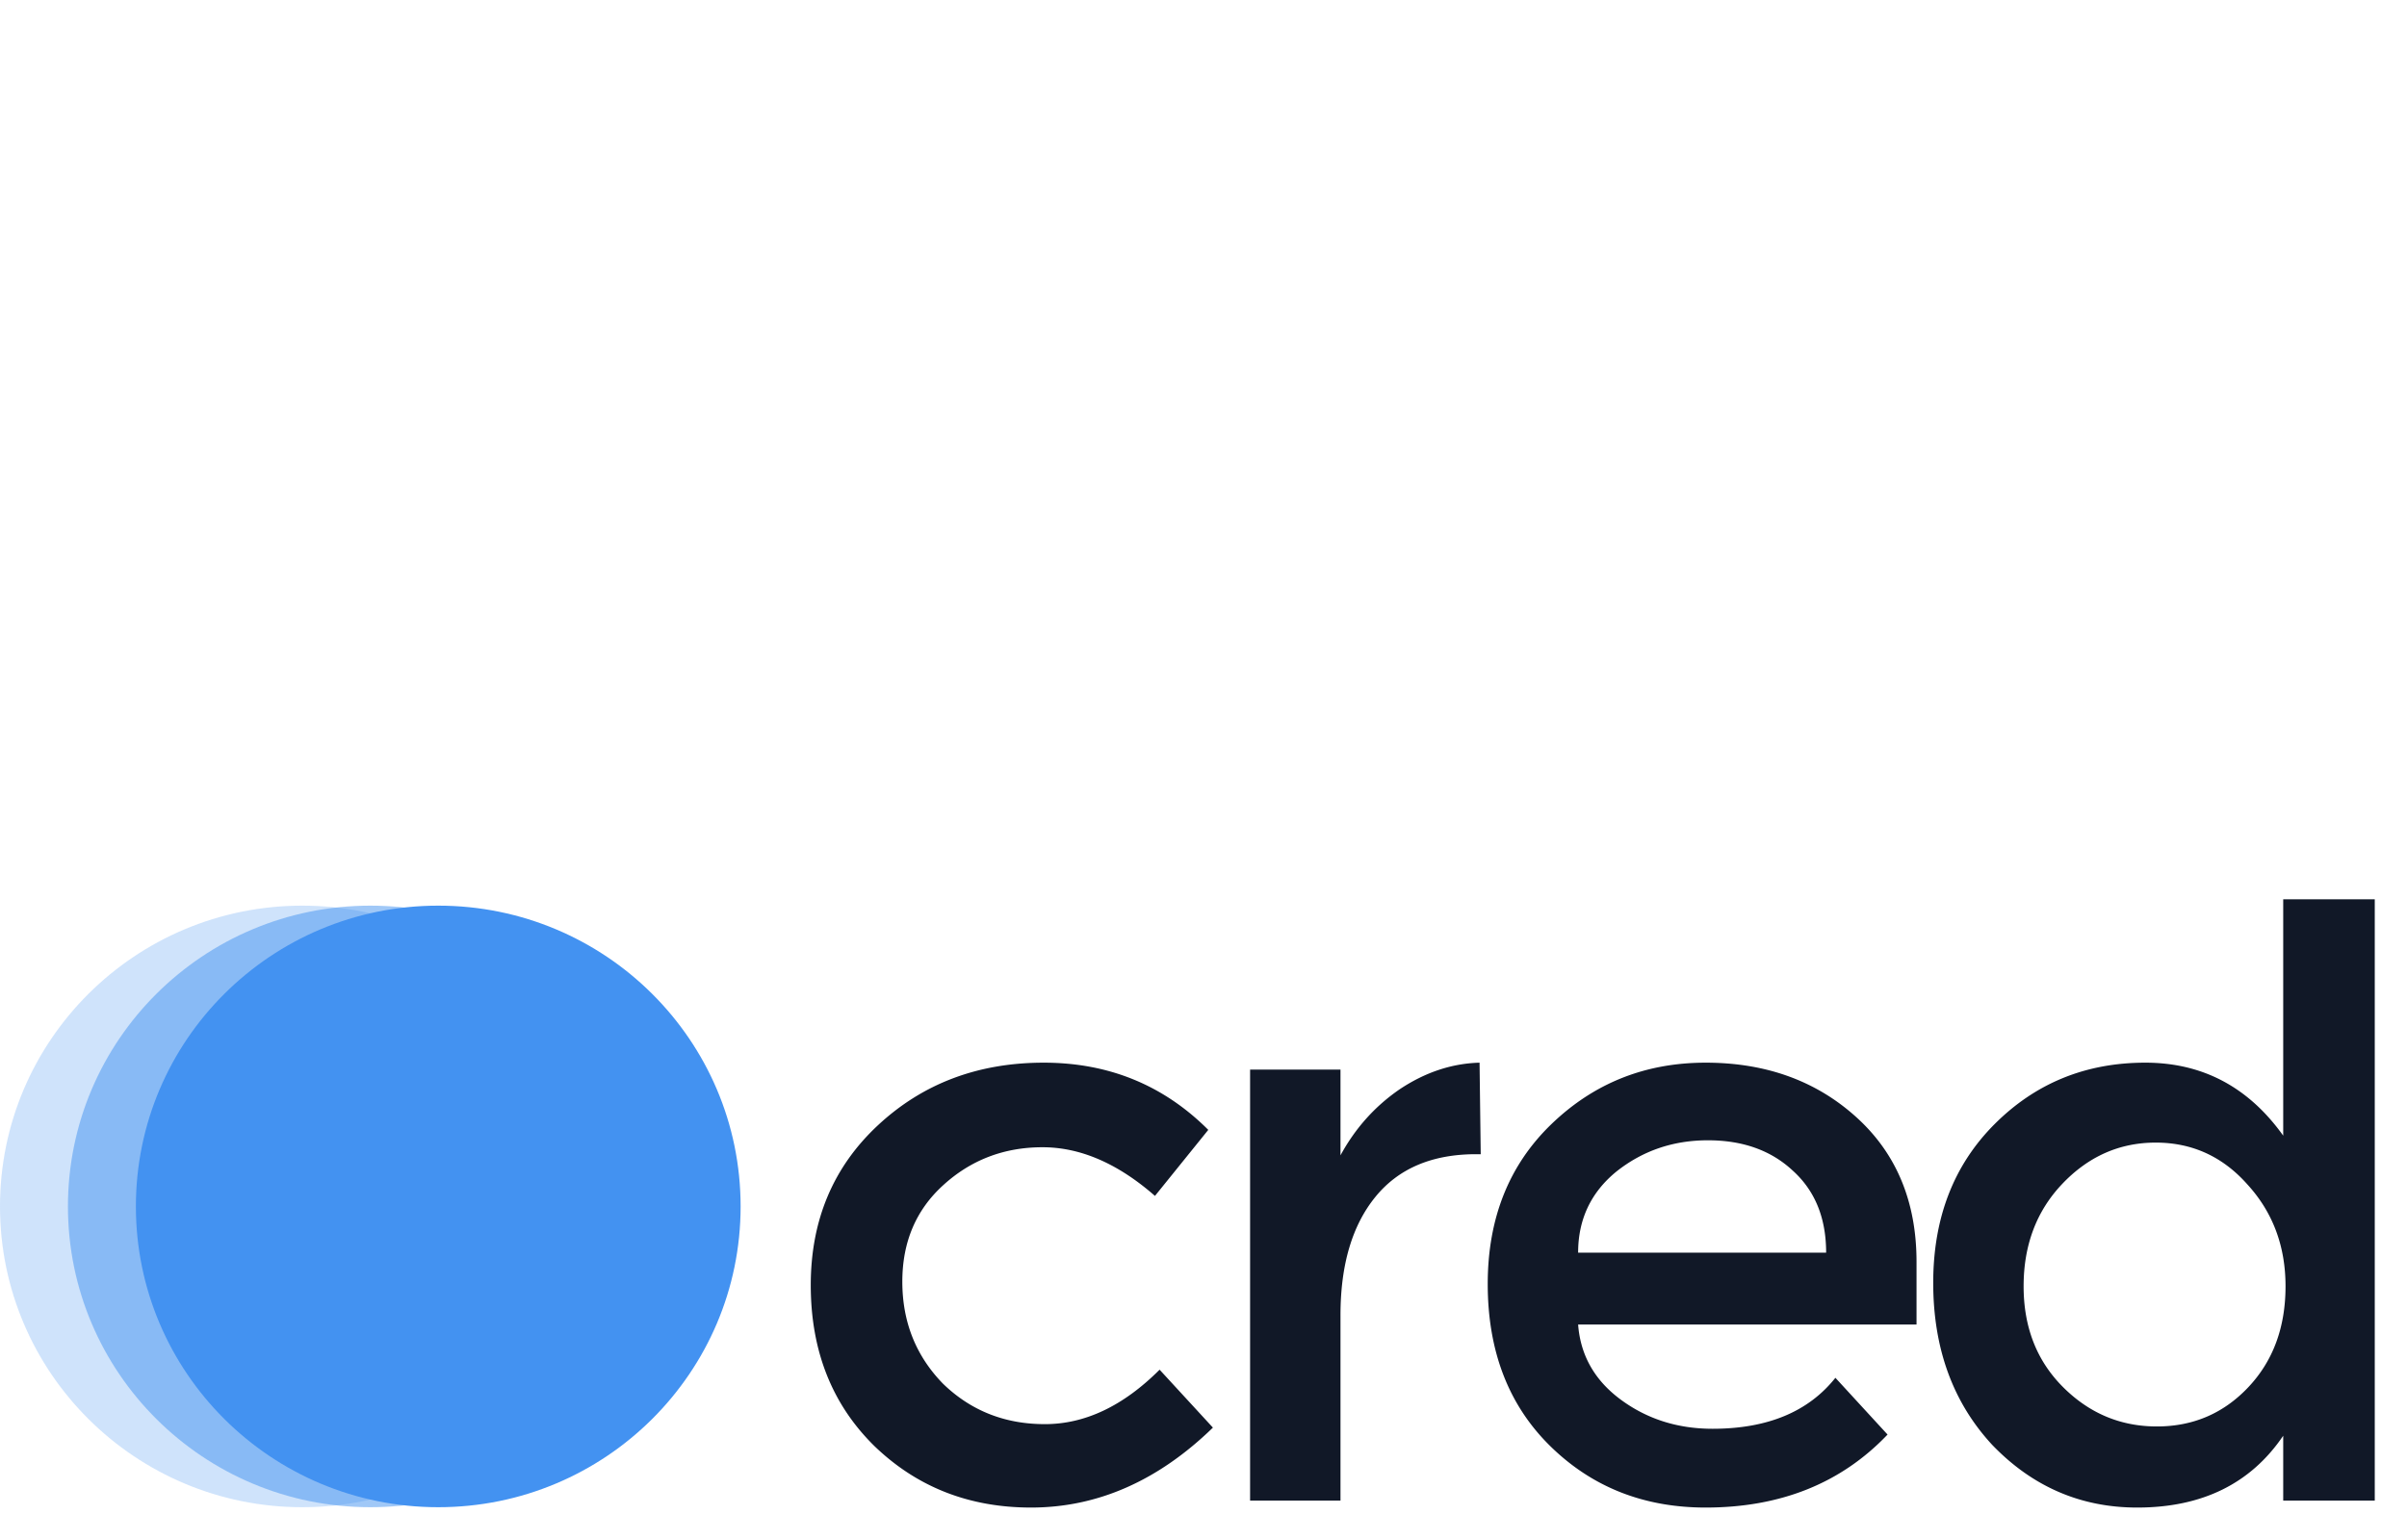 <svg viewBox="0 0 364 233"><g style="fill:#000;fill-opacity:1;stroke:none;stroke-width:1;stroke-opacity:1;fill-rule:nonzero"><g style="fill:none;fill-opacity:1;stroke:none;stroke-width:1;stroke-opacity:1;fill-rule:nonzero"><g style="fill:#111827"><path d="M122.608 194.402c0-9.814 3.389-17.876 10.165-24.186 6.777-6.309 15.131-9.463 25.062-9.463 9.814 0 18.11 3.388 24.887 10.165l-8.062 9.989c-5.608-4.907-11.275-7.361-17-7.361-5.842 0-10.866 1.928-15.072 5.784-4.09 3.739-6.134 8.588-6.134 14.546 0 6.076 2.044 11.217 6.134 15.423 4.206 4.089 9.347 6.134 15.422 6.134 6.076 0 11.859-2.746 17.351-8.237l8.062 8.763c-8.296 8.062-17.468 12.093-27.516 12.093-9.347 0-17.233-3.097-23.66-9.289-6.426-6.309-9.639-14.43-9.639-24.361Zm80.108 4.557V227h-13.67v-65.196h13.67v12.969c2.22-4.089 5.2-7.419 8.939-9.989 3.855-2.571 7.886-3.915 12.092-4.031l.176 13.845h-.701c-6.66 0-11.743 2.161-15.248 6.484-3.505 4.323-5.258 10.282-5.258 17.877Zm87.112 1.402h-51.175c.35 4.673 2.512 8.471 6.484 11.392 3.973 2.921 8.588 4.381 13.846 4.381 8.295 0 14.488-2.57 18.577-7.711l7.887 8.587c-7.011 7.361-16.182 11.042-27.516 11.042-9.347 0-17.175-3.097-23.484-9.289-6.31-6.193-9.464-14.371-9.464-24.536 0-9.931 3.213-17.993 9.639-24.186 6.426-6.192 14.196-9.288 23.309-9.288 9.114 0 16.708 2.745 22.784 8.237 6.075 5.491 9.113 12.794 9.113 21.907v9.464Zm-13.67-10.866c0-5.258-1.694-9.406-5.082-12.443-3.272-3.038-7.537-4.557-12.794-4.557-5.258 0-9.873 1.577-13.846 4.732-3.855 3.154-5.783 7.244-5.783 12.268h37.505Zm16.194 4.557c0-9.815 3.096-17.818 9.289-24.011 6.192-6.192 13.786-9.288 22.783-9.288 8.646 0 15.598 3.68 20.856 11.041v-35.753h13.845V227H345.28v-9.814c-4.908 7.244-12.268 10.866-22.083 10.866-8.529 0-15.831-3.155-21.907-9.464-5.959-6.426-8.938-14.605-8.938-24.536Zm33.825 21.732c5.491 0 10.106-1.987 13.845-5.959 3.739-3.973 5.608-9.055 5.608-15.248 0-6.075-1.928-11.216-5.783-15.422-3.739-4.207-8.354-6.31-13.846-6.31-5.491 0-10.223 2.103-14.196 6.31-3.855 4.089-5.783 9.23-5.783 15.422 0 6.193 1.986 11.275 5.959 15.248 3.972 3.972 8.704 5.959 14.196 5.959Zm89.792-53.98h13.845V227h-13.845v-11.918c-2.22 3.973-5.316 7.128-9.289 9.464-3.856 2.337-8.003 3.506-12.443 3.506-7.478 0-13.437-2.279-17.876-6.836-4.44-4.556-6.66-11.041-6.66-19.453v-39.959h13.67v35.753c0 12.034 4.966 18.051 14.897 18.051 5.024 0 9.23-1.635 12.618-4.907 3.389-3.271 5.083-7.828 5.083-13.67v-35.227Zm47.555 66.248c-10.515 0-19.979-3.272-28.392-9.815l6.66-10.691c7.478 5.725 14.839 8.588 22.083 8.588 3.038 0 5.433-.701 7.185-2.103 1.87-1.519 2.804-3.388 2.804-5.608 0-3.272-4.323-6.193-12.969-8.763a6.721 6.721 0 0 0-.876-.351c-.234-.117-.409-.175-.526-.175-13.553-3.622-20.33-9.756-20.33-18.402 0-6.076 2.279-10.924 6.835-14.546 4.674-3.622 10.808-5.433 18.403-5.433 7.477 0 14.604 2.22 21.381 6.659l-5.082 10.165c-5.258-3.505-11.042-5.257-17.351-5.257-7.361 0-11.041 2.336-11.041 7.01 0 1.986.701 3.447 2.103 4.381 1.519.818 3.972 1.636 7.361 2.454 5.141 1.402 9.464 2.804 12.969 4.206 2.337 1.052 4.381 2.162 6.134 3.33 4.44 3.038 6.66 7.653 6.66 13.845 0 6.076-2.279 11.042-6.835 14.897-4.44 3.739-10.165 5.609-17.176 5.609Zm91.796-27.691h-51.175c.351 4.673 2.512 8.471 6.485 11.392 3.972 2.921 8.587 4.381 13.845 4.381 8.295 0 14.488-2.57 18.577-7.711l7.887 8.587c-7.01 7.361-16.182 11.042-27.516 11.042-9.347 0-17.175-3.097-23.484-9.289-6.309-6.193-9.464-14.371-9.464-24.536 0-9.931 3.213-17.993 9.639-24.186 6.426-6.192 14.196-9.288 23.309-9.288 9.114 0 16.708 2.745 22.784 8.237 6.075 5.491 9.113 12.794 9.113 21.907v9.464Zm-13.67-10.866c0-5.258-1.694-9.406-5.082-12.443-3.272-3.038-7.536-4.557-12.794-4.557-5.258 0-9.873 1.577-13.845 4.732-3.856 3.154-5.784 7.244-5.784 12.268h37.505Z"/></g><g style="fill:#4392f1;fill-opacity:.25"><path d="M91.45 182.5c0 25.129-20.472 45.5-45.725 45.5S0 207.629 0 182.5 20.472 137 45.725 137s45.724 20.371 45.724 45.5Z"/></g><g style="fill:#4392f1;fill-opacity:.5"><path d="M101.725 182.5c0 25.129-20.472 45.5-45.725 45.5s-45.725-20.371-45.725-45.5S30.747 137 56 137s45.725 20.371 45.725 45.5Z"/></g><g style="fill:#4392f1"><path d="M112 182.5c0 25.129-20.472 45.5-45.725 45.5S20.55 207.629 20.55 182.5 41.023 137 66.275 137 112 157.371 112 182.5Z"/></g></g></g></svg>